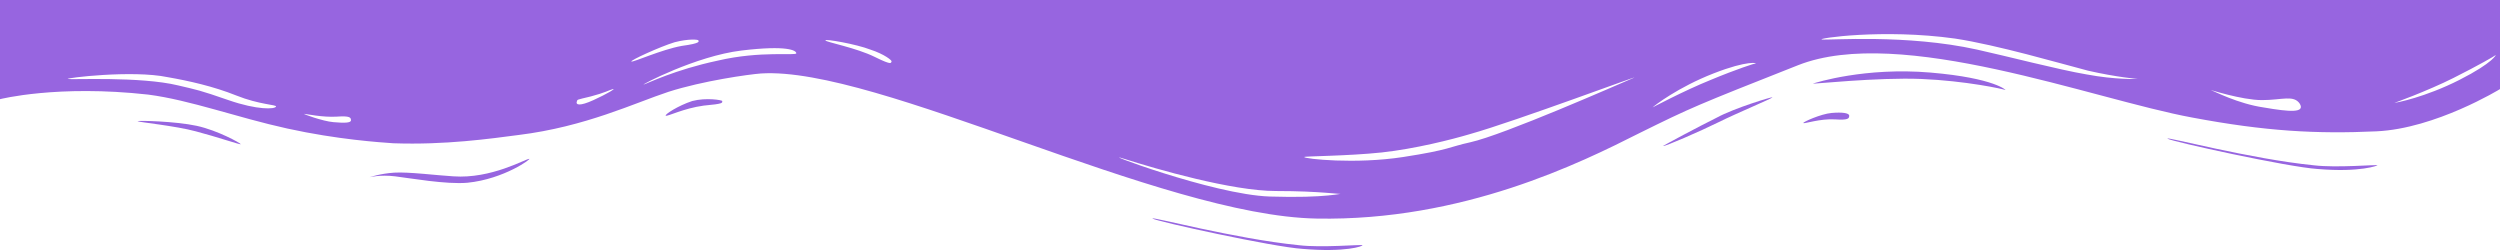 <svg xmlns="http://www.w3.org/2000/svg" width="1280" height="128" viewBox="0 0 1280 128" fill="none"><path d="M1280 45.61C1280 45.61 1247.04 65.828 1216.79 67.239C1186.09 68.65 1159.9 67.239 1122.43 60.186C1071.41 50.782 972.981 12.695 920.607 33.384C868.233 54.073 865.975 55.014 839.337 68.179C809.538 83.226 749.037 113.319 674.088 111.908C594.173 110.497 449.242 33.855 389.644 37.616C383.323 38.086 359.845 41.378 342.236 47.02C325.079 52.663 299.795 64.888 265.481 69.12C251.034 71.001 228.007 74.292 201.369 73.352C194.596 72.881 172.924 71.471 147.189 65.828C121.453 60.186 97.524 51.252 75.852 48.431C29.347 43.259 0 50.782 0 50.782V0H1280V45.61ZM1177.51 53.133C1174.35 48.431 1168.48 51.252 1158.1 51.252C1147.71 51.252 1130.55 45.61 1131.91 46.08C1133.26 46.55 1145.9 53.133 1159 55.014C1172.54 57.365 1180.22 57.835 1177.51 53.133ZM1094.43 40.437C1094.43 40.437 1083.6 39.497 1069.15 36.206C1054.7 32.444 1022.65 23.04 1000.97 19.748C963.951 14.576 929.637 19.748 932.797 20.219C936.409 20.689 976.141 17.398 1012.26 25.391C1027.16 28.682 1054.25 35.735 1068.25 38.086C1083.15 40.908 1094.43 40.437 1094.43 40.437ZM836.176 39.967C843.852 36.676 776.127 62.067 752.649 68.65C743.168 71.471 724.656 76.173 707.499 78.053C689.891 79.934 667.316 79.934 667.767 80.404C667.767 81.345 693.954 84.166 718.335 80.404C742.716 76.643 741.813 75.232 752.649 72.881C769.806 69.12 828.501 43.259 836.176 39.967ZM898.935 32.444C899.838 32.444 895.323 30.563 877.263 37.616C859.203 44.669 847.012 54.073 846.109 55.014C845.206 55.484 861.912 46.55 875.908 40.908C889.453 35.265 898.483 32.444 898.935 32.444ZM1277.74 28.212C1277.29 28.682 1269.16 33.384 1256.07 39.967C1242.98 46.55 1224.92 53.133 1225.82 52.663C1226.72 52.663 1241.62 49.841 1259.23 40.908C1276.84 31.974 1278.19 27.742 1277.74 28.212ZM141.319 54.543C141.771 53.603 132.741 53.603 121.002 48.901C109.263 44.199 96.621 41.378 85.785 39.497C67.725 35.735 32.959 39.967 34.765 40.437C36.12 40.908 71.788 39.027 91.203 43.729C101.136 46.08 102.039 46.08 116.938 51.252C131.838 56.424 140.868 55.954 141.319 54.543ZM329.594 43.259C331.4 42.788 345.397 35.735 367.52 31.033C389.644 25.861 407.704 28.682 407.704 27.272C407.704 25.861 403.189 23.04 379.711 25.861C356.233 28.682 327.788 43.729 329.594 43.259ZM323.273 31.503C324.176 31.974 338.624 25.391 349.009 23.51C359.393 22.099 357.587 21.159 357.587 20.689C357.587 20.219 352.621 19.748 345.397 21.629C337.721 23.98 322.37 31.033 323.273 31.503ZM422.603 20.689C423.055 21.629 438.406 24.451 447.887 29.152C457.369 33.855 456.014 31.974 456.466 31.503C456.917 31.033 452.854 27.742 445.63 25.391C438.406 22.57 422.152 19.748 422.603 20.689ZM295.28 52.192C294.829 53.603 296.635 54.543 303.859 51.252C311.083 47.961 315.598 45.139 313.792 45.61C311.986 46.08 309.728 47.49 302.504 49.371C294.829 51.252 295.732 50.782 295.28 52.192ZM155.767 58.305C154.864 58.305 165.249 62.067 170.667 62.537C176.085 63.007 179.697 63.007 179.697 61.596C179.697 60.186 179.245 59.245 172.473 59.716C165.249 60.186 156.67 58.305 155.767 58.305ZM687.182 99.213C686.73 99.683 676.346 97.802 653.319 97.802C630.744 97.802 591.915 86.517 575.661 81.345C559.407 76.173 620.811 99.683 650.159 100.623C679.506 101.564 687.633 98.742 687.182 99.213Z" fill="#9765E0"></path><path d="M1217.24 84.636C1216.79 84.166 1196.47 86.047 1184.73 84.636C1151.77 81.345 1107.98 69.59 1109.78 71C1111.59 72.411 1171.64 85.577 1186.54 86.517C1208.66 88.398 1217.69 84.636 1217.24 84.636Z" fill="#9765E0"></path><path d="M1026.71 46.08C1025.81 45.609 1006.39 41.378 983.817 40.437C961.242 39.497 926.476 43.258 928.282 42.788C929.637 42.318 954.921 34.325 988.332 37.146C1021.74 39.967 1027.61 46.55 1026.71 46.08Z" fill="#9765E0"></path><path d="M923.315 63.007C922.864 62.537 932.345 58.305 937.763 57.835C943.181 57.365 946.793 57.835 946.793 59.246C946.793 60.656 946.342 61.597 939.569 61.126C931.894 60.656 923.767 63.477 923.315 63.007Z" fill="#9765E0"></path><path d="M907.513 49.841C907.513 49.371 887.647 55.484 879.069 60.186C870.49 64.418 851.076 74.762 851.527 74.762C851.979 75.232 870.49 67.239 879.972 62.537C889.453 57.835 907.513 50.312 907.513 49.841Z" fill="#9765E0"></path><path d="M697.567 125.544C697.115 125.074 676.798 126.954 665.059 125.544C632.099 122.252 588.304 110.497 590.11 111.908C591.916 113.318 651.965 126.484 666.865 127.425C688.988 129.305 698.018 126.014 697.567 125.544Z" fill="#9765E0"></path><path d="M189.178 90.749C189.178 90.749 194.596 89.338 202.271 90.279C209.947 91.219 228.458 94.51 239.294 93.57C258.257 91.689 272.705 80.875 270.899 81.345C269.093 81.345 251.485 91.689 232.07 90.279C223.943 89.808 209.044 87.928 201.82 88.398C194.596 88.868 189.178 90.749 189.178 90.749Z" fill="#9765E0"></path><path d="M340.881 59.246C341.784 59.716 349.911 55.484 360.296 54.073C370.68 53.133 369.777 52.663 369.777 51.722C369.777 51.252 361.65 49.842 354.426 51.722C347.202 54.073 339.978 58.775 340.881 59.246Z" fill="#9765E0"></path><path d="M70.434 62.067C70.434 61.596 89.848 62.067 100.684 64.418C111.52 66.769 123.259 73.352 123.259 73.822C123.259 74.292 111.069 70.06 100.233 67.239C89.848 64.418 70.885 62.537 70.434 62.067Z" fill="#9765E0"></path></svg>
